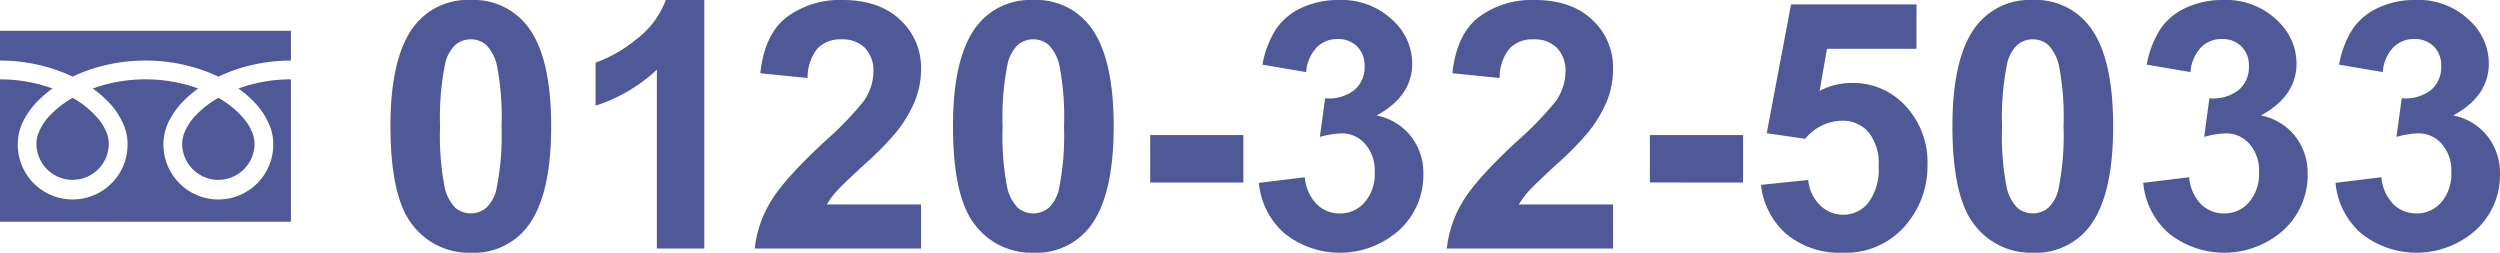 <svg id="グループ_2451" data-name="グループ 2451" xmlns="http://www.w3.org/2000/svg" width="375.61" height="37.974" viewBox="0 0 375.61 37.974">
  <g id="フリーダイヤルのアイコン" transform="translate(0 4.632)">
    <path id="パス_6" data-name="パス 6" d="M0,88.032V92.5a25.771,25.771,0,0,1,9.4,1.757q.776.307,1.506.658a23.823,23.823,0,0,1,3.558-1.364A26.165,26.165,0,0,1,21.855,92.5,25.782,25.782,0,0,1,31.3,94.261q.776.307,1.505.658a23.842,23.842,0,0,1,3.559-1.364A26.177,26.177,0,0,1,43.71,92.5V88.032Z" transform="translate(0 -88.032)" fill="#4f5997"/>
    <path id="パス_7" data-name="パス 7" d="M320.59,212.854a5.434,5.434,0,0,0,8.47,4.506,5.423,5.423,0,0,0,2.4-4.506,4.635,4.635,0,0,0-.349-1.708,7.529,7.529,0,0,0-1.081-1.843,13.737,13.737,0,0,0-4-3.337,14.77,14.77,0,0,0-3.287,2.514,8.164,8.164,0,0,0-1.871,2.864A4.534,4.534,0,0,0,320.59,212.854Z" transform="translate(-293.221 -195.898)" fill="#4f5997"/>
    <path id="パス_8" data-name="パス 8" d="M38.121,176.749a10.961,10.961,0,0,1,2.5,3.88,7.357,7.357,0,0,1,.435,2.448,8.251,8.251,0,1,1-16.5,0,7.825,7.825,0,0,1,.946-3.617,12.3,12.3,0,0,1,2.492-3.212,17.145,17.145,0,0,1,1.786-1.462c-.431-.158-.874-.306-1.329-.441a23.373,23.373,0,0,0-6.593-.936,23.05,23.05,0,0,0-7.922,1.377,16.525,16.525,0,0,1,2.294,1.963,10.968,10.968,0,0,1,2.5,3.88,7.349,7.349,0,0,1,.435,2.448,8.251,8.251,0,1,1-16.5,0,7.829,7.829,0,0,1,.946-3.617,12.305,12.305,0,0,1,2.493-3.212,17.1,17.1,0,0,1,1.786-1.462c-.432-.158-.874-.306-1.329-.441A23.382,23.382,0,0,0,0,173.409V194.8H43.71V173.409a23.055,23.055,0,0,0-7.882,1.377A16.516,16.516,0,0,1,38.121,176.749Z" transform="translate(0 -166.12)" fill="#4f5997"/>
    <path id="パス_9" data-name="パス 9" d="M64.118,212.854a5.434,5.434,0,0,0,8.47,4.506,5.425,5.425,0,0,0,2.4-4.506,4.649,4.649,0,0,0-.349-1.708,7.553,7.553,0,0,0-1.081-1.843,13.75,13.75,0,0,0-4-3.337,14.757,14.757,0,0,0-3.287,2.514,8.165,8.165,0,0,0-1.871,2.864A4.531,4.531,0,0,0,64.118,212.854Z" transform="translate(-58.644 -195.898)" fill="#4f5997"/>
  </g>
  <path id="パス_877" data-name="パス 877" d="M14.082-17.25a10.161,10.161,0,0,1,8.447,3.856Q26.157-8.828,26.157,1.75q0,10.553-3.653,15.169a10.144,10.144,0,0,1-8.422,3.805,10.642,10.642,0,0,1-8.752-4.173Q2.008,12.378,2.008,1.674q0-10.5,3.653-15.119A10.144,10.144,0,0,1,14.082-17.25Zm0,5.91a3.561,3.561,0,0,0-2.308.824A5.534,5.534,0,0,0,10.2-7.56a40.761,40.761,0,0,0-.736,9.31,40.462,40.462,0,0,0,.66,8.992A6.323,6.323,0,0,0,11.787,14a3.648,3.648,0,0,0,4.6-.013,5.535,5.535,0,0,0,1.573-2.955A40.4,40.4,0,0,0,18.7,1.75a40.461,40.461,0,0,0-.66-8.992,6.411,6.411,0,0,0-1.662-3.272A3.511,3.511,0,0,0,14.082-11.34ZM49.164,20.09H42.036V-6.774a24.573,24.573,0,0,1-9.208,5.4V-7.839A20.614,20.614,0,0,0,38.891-11.3a13.157,13.157,0,0,0,4.49-5.948h5.784Zm32.562-6.621V20.09H56.741a17.208,17.208,0,0,1,2.435-7.115q2.029-3.361,8.016-8.916A50.419,50.419,0,0,0,73.1-2.03a7.842,7.842,0,0,0,1.471-4.363,4.96,4.96,0,0,0-1.281-3.665,4.782,4.782,0,0,0-3.539-1.281A4.748,4.748,0,0,0,66.2-10,6.9,6.9,0,0,0,64.68-5.531l-7.1-.71q.634-5.885,3.983-8.447a13.373,13.373,0,0,1,8.371-2.562q5.5,0,8.65,2.968A9.735,9.735,0,0,1,81.727-6.9a12.85,12.85,0,0,1-.9,4.782,19.445,19.445,0,0,1-2.854,4.756,45.667,45.667,0,0,1-4.667,4.744q-3.374,3.095-4.274,4.109a12.3,12.3,0,0,0-1.459,1.979ZM98.6-17.25a10.161,10.161,0,0,1,8.447,3.856Q110.67-8.828,110.67,1.75q0,10.553-3.653,15.169A10.144,10.144,0,0,1,98.6,20.724a10.642,10.642,0,0,1-8.752-4.173q-3.323-4.173-3.323-14.878,0-10.5,3.653-15.119A10.144,10.144,0,0,1,98.6-17.25Zm0,5.91a3.561,3.561,0,0,0-2.308.824A5.534,5.534,0,0,0,94.715-7.56a40.761,40.761,0,0,0-.736,9.31,40.46,40.46,0,0,0,.66,8.992A6.323,6.323,0,0,0,96.3,14a3.648,3.648,0,0,0,4.6-.013,5.534,5.534,0,0,0,1.573-2.955,40.4,40.4,0,0,0,.736-9.284,40.46,40.46,0,0,0-.66-8.992,6.411,6.411,0,0,0-1.662-3.272A3.511,3.511,0,0,0,98.6-11.34Zm17.554,21.511V3.043h14v7.128Zm16.336.051,6.9-.837a6.532,6.532,0,0,0,1.776,4.033,4.857,4.857,0,0,0,3.5,1.4,4.808,4.808,0,0,0,3.716-1.674,6.491,6.491,0,0,0,1.509-4.515,6.053,6.053,0,0,0-1.446-4.262,4.609,4.609,0,0,0-3.526-1.573,12.435,12.435,0,0,0-3.272.533l.786-5.809a6.248,6.248,0,0,0,4.414-1.256,4.47,4.47,0,0,0,1.522-3.539,4.045,4.045,0,0,0-1.116-2.993,4.011,4.011,0,0,0-2.968-1.116,4.3,4.3,0,0,0-3.12,1.268,5.958,5.958,0,0,0-1.573,3.7l-6.57-1.116a14.684,14.684,0,0,1,2.067-5.39,9.331,9.331,0,0,1,3.856-3.171,12.951,12.951,0,0,1,5.543-1.154,11.056,11.056,0,0,1,8.422,3.348,8.74,8.74,0,0,1,2.613,6.189q0,4.9-5.352,7.813a8.659,8.659,0,0,1,5.111,3.069,8.906,8.906,0,0,1,1.915,5.758,11.169,11.169,0,0,1-3.577,8.346,13.357,13.357,0,0,1-17.275.545A11.414,11.414,0,0,1,132.486,10.222ZM185.7,13.469V20.09H160.719a17.208,17.208,0,0,1,2.435-7.115q2.029-3.361,8.016-8.916a50.417,50.417,0,0,0,5.91-6.088,7.842,7.842,0,0,0,1.471-4.363,4.96,4.96,0,0,0-1.281-3.665,4.782,4.782,0,0,0-3.539-1.281A4.748,4.748,0,0,0,170.18-10a6.905,6.905,0,0,0-1.522,4.465l-7.1-.71q.634-5.885,3.983-8.447a13.373,13.373,0,0,1,8.371-2.562q5.5,0,8.65,2.968A9.735,9.735,0,0,1,185.7-6.9a12.85,12.85,0,0,1-.9,4.782,19.445,19.445,0,0,1-2.854,4.756,45.666,45.666,0,0,1-4.667,4.744q-3.374,3.095-4.274,4.109a12.3,12.3,0,0,0-1.459,1.979Zm5.53-3.3V3.043h14v7.128Zm16.691.355,7.1-.736a6.093,6.093,0,0,0,1.8,3.818,4.887,4.887,0,0,0,3.45,1.408,4.789,4.789,0,0,0,3.78-1.814,8.252,8.252,0,0,0,1.547-5.467A7.489,7.489,0,0,0,224.072,2.6a5.114,5.114,0,0,0-4-1.712,7.26,7.26,0,0,0-5.5,2.714l-5.784-.837,3.653-19.355h18.847v6.671H217.844L216.728-3.6a10.778,10.778,0,0,1,4.87-1.192,10.7,10.7,0,0,1,8.041,3.45,12.424,12.424,0,0,1,3.3,8.954,13.427,13.427,0,0,1-2.664,8.193A11.807,11.807,0,0,1,220.2,20.724a12.5,12.5,0,0,1-8.4-2.765A11.388,11.388,0,0,1,207.926,10.527Zm40.84-27.777a10.161,10.161,0,0,1,8.447,3.856q3.627,4.566,3.627,15.144,0,10.553-3.653,15.169a10.144,10.144,0,0,1-8.422,3.805,10.642,10.642,0,0,1-8.751-4.173q-3.323-4.173-3.323-14.878,0-10.5,3.653-15.119A10.144,10.144,0,0,1,248.766-17.25Zm0,5.91a3.561,3.561,0,0,0-2.308.824,5.535,5.535,0,0,0-1.573,2.955,40.763,40.763,0,0,0-.736,9.31,40.461,40.461,0,0,0,.66,8.992A6.323,6.323,0,0,0,246.471,14a3.648,3.648,0,0,0,4.6-.013,5.535,5.535,0,0,0,1.573-2.955,40.4,40.4,0,0,0,.736-9.284,40.459,40.459,0,0,0-.66-8.992,6.41,6.41,0,0,0-1.662-3.272A3.511,3.511,0,0,0,248.766-11.34Zm16.59,21.562,6.9-.837a6.532,6.532,0,0,0,1.776,4.033,4.857,4.857,0,0,0,3.5,1.4,4.808,4.808,0,0,0,3.716-1.674,6.491,6.491,0,0,0,1.509-4.515,6.053,6.053,0,0,0-1.446-4.262,4.609,4.609,0,0,0-3.526-1.573,12.435,12.435,0,0,0-3.272.533l.786-5.809a6.248,6.248,0,0,0,4.414-1.256,4.47,4.47,0,0,0,1.522-3.539,4.045,4.045,0,0,0-1.116-2.993,4.012,4.012,0,0,0-2.968-1.116,4.3,4.3,0,0,0-3.12,1.268,5.959,5.959,0,0,0-1.573,3.7l-6.57-1.116a14.683,14.683,0,0,1,2.067-5.39,9.331,9.331,0,0,1,3.856-3.171,12.951,12.951,0,0,1,5.543-1.154,11.056,11.056,0,0,1,8.422,3.348,8.74,8.74,0,0,1,2.613,6.189q0,4.9-5.352,7.813a8.659,8.659,0,0,1,5.111,3.069,8.906,8.906,0,0,1,1.915,5.758,11.169,11.169,0,0,1-3.577,8.346,13.357,13.357,0,0,1-17.275.545A11.414,11.414,0,0,1,265.356,10.222Zm28.893,0,6.9-.837a6.533,6.533,0,0,0,1.776,4.033,4.857,4.857,0,0,0,3.5,1.4,4.808,4.808,0,0,0,3.716-1.674,6.491,6.491,0,0,0,1.509-4.515A6.053,6.053,0,0,0,310.2,4.362a4.609,4.609,0,0,0-3.526-1.573,12.434,12.434,0,0,0-3.272.533l.786-5.809a6.247,6.247,0,0,0,4.414-1.256,4.47,4.47,0,0,0,1.522-3.539,4.045,4.045,0,0,0-1.116-2.993,4.011,4.011,0,0,0-2.968-1.116,4.3,4.3,0,0,0-3.12,1.268,5.958,5.958,0,0,0-1.573,3.7l-6.57-1.116a14.684,14.684,0,0,1,2.067-5.39A9.332,9.332,0,0,1,300.7-16.1a12.951,12.951,0,0,1,5.543-1.154,11.055,11.055,0,0,1,8.422,3.348,8.74,8.74,0,0,1,2.613,6.189q0,4.9-5.352,7.813a8.659,8.659,0,0,1,5.111,3.069,8.906,8.906,0,0,1,1.915,5.758,11.169,11.169,0,0,1-3.577,8.346,13.357,13.357,0,0,1-17.275.545A11.414,11.414,0,0,1,294.249,10.222Z" transform="translate(56.654 17.25)" fill="#4f5997"/>
</svg>
